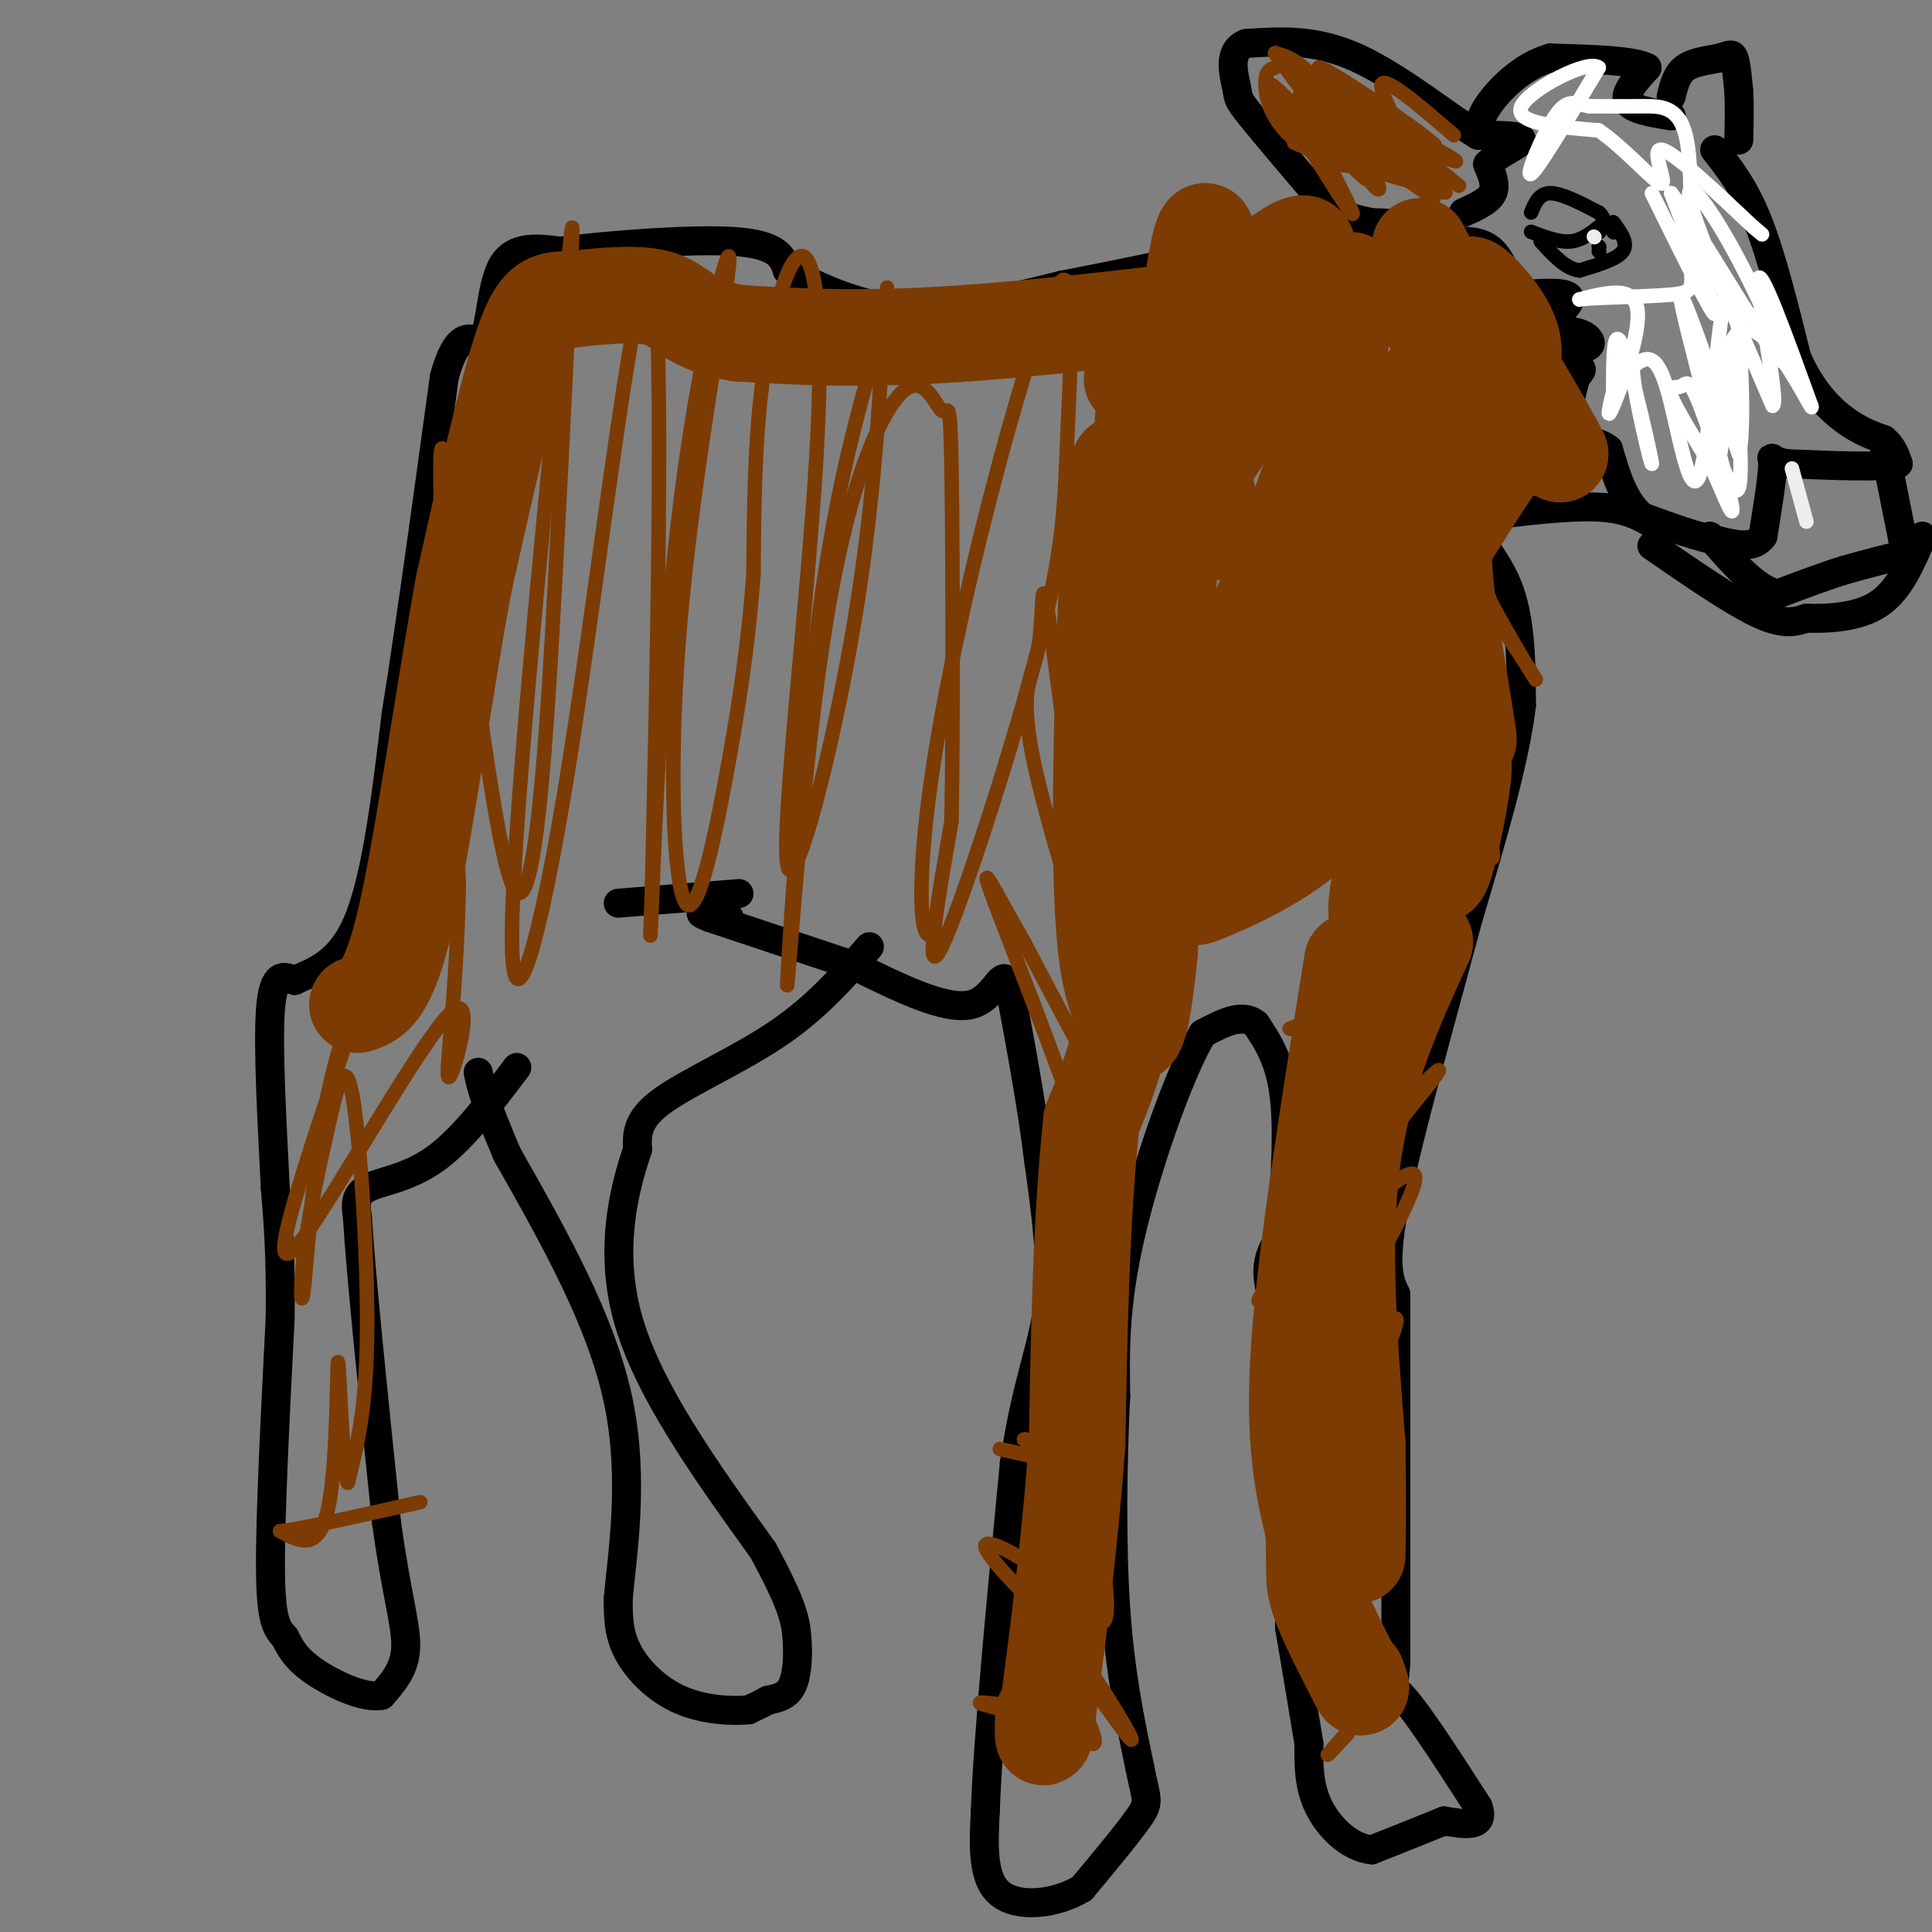 <svg viewBox='0 0 400 400' version='1.1' xmlns='http://www.w3.org/2000/svg' xmlns:xlink='http://www.w3.org/1999/xlink'><rect x="0" y="0" width="400" height="400" fill="#808080" stroke="none"/><g fill='none' stroke='#000000' stroke-width='6' stroke-linecap='round' stroke-linejoin='round'><path d='M355,31c3.083,3.917 6.167,7.833 9,15c2.833,7.167 5.417,17.583 8,28'/><path d='M372,74c3.111,7.067 6.889,10.733 10,13c3.111,2.267 5.556,3.133 8,4'/><path d='M390,91c1.833,1.500 2.417,3.250 3,5'/><path d='M393,96c-3.333,0.833 -13.167,0.417 -23,0'/><path d='M370,96c-4.156,-0.667 -3.044,-2.333 -3,0c0.044,2.333 -0.978,8.667 -2,15'/><path d='M365,111c-1.833,2.667 -5.417,1.833 -9,1'/><path d='M356,112c-4.167,-0.667 -10.083,-2.833 -16,-5'/><path d='M340,107c-3.833,-3.167 -5.417,-8.583 -7,-14'/><path d='M333,93c-2.911,-2.356 -6.689,-1.244 -8,-3c-1.311,-1.756 -0.156,-6.378 1,-11'/><path d='M326,79c0.733,-2.200 2.067,-2.200 1,-3c-1.067,-0.800 -4.533,-2.400 -8,-4'/><path d='M319,72c0.762,-0.440 6.667,0.458 9,0c2.333,-0.458 1.095,-2.274 -1,-3c-2.095,-0.726 -5.048,-0.363 -8,0'/><path d='M319,69c0.533,-1.511 5.867,-5.289 6,-7c0.133,-1.711 -4.933,-1.356 -10,-1'/><path d='M315,61c-2.489,-2.067 -3.711,-6.733 -6,-9c-2.289,-2.267 -5.644,-2.133 -9,-2'/><path d='M300,50c-1.667,-0.333 -1.333,-0.167 -1,0'/><path d='M303,44c2.583,-1.167 5.167,-2.333 6,-4c0.833,-1.667 -0.083,-3.833 -1,-6'/><path d='M308,34c1.800,-2.000 6.800,-4.000 7,-5c0.200,-1.000 -4.400,-1.000 -9,-1'/><path d='M306,28c-5.933,-3.578 -16.267,-12.022 -25,-16c-8.733,-3.978 -15.867,-3.489 -23,-3'/><path d='M258,9c-4.000,1.440 -2.500,6.542 -2,9c0.500,2.458 0.000,2.274 3,6c3.000,3.726 9.500,11.363 16,19'/><path d='M275,43c6.667,3.833 15.333,3.917 24,4'/><path d='M346,20c0.560,-2.351 1.119,-4.702 3,-6c1.881,-1.298 5.083,-1.542 7,-2c1.917,-0.458 2.548,-1.131 3,0c0.452,1.131 0.726,4.065 1,7'/><path d='M360,19c0.167,2.833 0.083,6.417 0,10'/><path d='M346,24c-4.083,-0.667 -8.167,-1.333 -9,-3c-0.833,-1.667 1.583,-4.333 4,-7'/><path d='M341,14c-2.667,-1.500 -11.333,-1.750 -20,-2'/><path d='M321,12c-5.956,1.644 -10.844,6.756 -13,10c-2.156,3.244 -1.578,4.622 -1,6'/><path d='M390,92c0.000,0.000 4.000,20.000 4,20'/><path d='M394,112c1.156,3.644 2.044,2.756 0,3c-2.044,0.244 -7.022,1.622 -12,3'/><path d='M382,118c-4.333,1.333 -9.167,3.167 -14,5'/><path d='M368,123c-4.667,-1.167 -9.333,-6.583 -14,-12'/><path d='M342,113c8.333,5.750 16.667,11.500 22,14c5.333,2.500 7.667,1.750 10,1'/><path d='M374,128c4.489,0.111 10.711,-0.111 15,-3c4.289,-2.889 6.644,-8.444 9,-14'/><path d='M343,109c-2.917,-1.833 -5.833,-3.667 -12,-4c-6.167,-0.333 -15.583,0.833 -25,2'/><path d='M306,107c-2.689,2.311 3.089,7.089 6,14c2.911,6.911 2.956,15.956 3,25'/><path d='M315,146c-1.333,11.500 -6.167,27.750 -11,44'/><path d='M304,190c-5.044,18.844 -12.156,43.956 -15,58c-2.844,14.044 -1.422,17.022 0,20'/><path d='M289,268c0.000,16.000 0.000,46.000 0,76'/><path d='M289,344c-0.756,12.089 -2.644,4.311 0,6c2.644,1.689 9.822,12.844 17,24'/><path d='M306,374c1.667,4.500 -2.667,3.750 -7,3'/><path d='M299,377c-3.667,1.500 -9.333,3.750 -15,6'/><path d='M284,383c-4.689,-0.489 -8.911,-4.711 -11,-9c-2.089,-4.289 -2.044,-8.644 -2,-13'/><path d='M271,361c-1.000,-6.167 -2.500,-15.083 -4,-24'/><path d='M267,337c-0.167,-11.500 1.417,-28.250 3,-45'/><path d='M270,292c-1.178,-12.067 -5.622,-19.733 -7,-25c-1.378,-5.267 0.311,-8.133 2,-11'/><path d='M265,256c0.800,-7.222 1.800,-19.778 1,-28c-0.800,-8.222 -3.400,-12.111 -6,-16'/><path d='M260,212c-2.833,-2.333 -6.917,-0.167 -11,2'/><path d='M249,214c-4.911,8.178 -11.689,27.622 -15,42c-3.311,14.378 -3.156,23.689 -3,33'/><path d='M231,289c-0.689,13.444 -0.911,30.556 0,44c0.911,13.444 2.956,23.222 5,33'/><path d='M236,366c1.311,6.689 2.089,6.911 0,10c-2.089,3.089 -7.044,9.044 -12,15'/><path d='M224,391c-5.511,3.311 -13.289,4.089 -17,1c-3.711,-3.089 -3.356,-10.044 -3,-17'/><path d='M204,375c0.500,-14.833 3.250,-43.417 6,-72'/><path d='M210,303c2.578,-17.200 6.022,-24.200 7,-33c0.978,-8.800 -0.511,-19.400 -2,-30'/><path d='M215,240c-1.333,-11.000 -3.667,-23.500 -6,-36'/><path d='M209,204c-1.644,-4.356 -2.756,2.756 -8,4c-5.244,1.244 -14.622,-3.378 -24,-8'/><path d='M177,200c-9.000,-3.000 -19.500,-6.500 -30,-10'/><path d='M147,190c-4.333,-1.667 -0.167,-0.833 4,0'/><path d='M153,185c0.000,0.000 -25.000,2.000 -25,2'/><path d='M180,196c-5.467,6.267 -10.933,12.533 -19,18c-8.067,5.467 -18.733,10.133 -24,14c-5.267,3.867 -5.133,6.933 -5,10'/><path d='M132,238c-2.467,7.200 -6.133,20.200 -2,35c4.133,14.800 16.067,31.400 28,48'/><path d='M158,321c5.917,10.940 6.708,14.292 7,18c0.292,3.708 0.083,7.774 -1,10c-1.083,2.226 -3.042,2.613 -5,3'/><path d='M159,352c-1.500,0.833 -2.750,1.417 -4,2'/><path d='M155,354c-3.155,0.321 -9.042,0.125 -14,-2c-4.958,-2.125 -8.988,-6.179 -11,-10c-2.012,-3.821 -2.006,-7.411 -2,-11'/><path d='M128,331c0.711,-8.556 3.489,-24.444 0,-41c-3.489,-16.556 -13.244,-33.778 -23,-51'/><path d='M105,239c-4.833,-11.333 -5.417,-14.167 -6,-17'/><path d='M107,221c-5.667,7.489 -11.333,14.978 -17,19c-5.667,4.022 -11.333,4.578 -14,6c-2.667,1.422 -2.333,3.711 -2,6'/><path d='M74,252c0.667,11.500 3.333,37.250 6,63'/><path d='M80,315c2.044,15.133 4.156,21.467 4,26c-0.156,4.533 -2.578,7.267 -5,10'/><path d='M79,351c-3.622,0.756 -10.178,-2.356 -14,-5c-3.822,-2.644 -4.911,-4.822 -6,-7'/><path d='M59,339c-1.689,-1.889 -2.911,-3.111 -3,-14c-0.089,-10.889 0.956,-31.444 2,-52'/><path d='M58,273c0.167,-13.167 -0.417,-20.083 -1,-27'/><path d='M57,246c-0.600,-12.156 -1.600,-29.044 -1,-37c0.600,-7.956 2.800,-6.978 5,-6'/><path d='M61,203c3.311,-1.689 9.089,-2.911 13,-12c3.911,-9.089 5.956,-26.044 8,-43'/><path d='M82,148c3.000,-18.833 6.500,-44.417 10,-70'/><path d='M92,78c3.262,-11.786 6.417,-6.250 8,-8c1.583,-1.750 1.595,-10.786 4,-15c2.405,-4.214 7.202,-3.607 12,-3'/><path d='M116,52c9.378,-1.178 26.822,-2.622 36,-2c9.178,0.622 10.089,3.311 11,6'/><path d='M163,56c5.578,2.933 14.022,7.267 24,8c9.978,0.733 21.489,-2.133 33,-5'/><path d='M220,59c15.000,-2.833 36.000,-7.417 57,-12'/><path d='M277,47c11.667,-1.833 12.333,-0.417 13,1'/></g>
<g fill='none' stroke='#000000' stroke-width='3' stroke-linecap='round' stroke-linejoin='round'><path d='M317,48c2.833,1.083 5.667,2.167 8,2c2.333,-0.167 4.167,-1.583 6,-3'/><path d='M331,47c1.000,-0.500 0.500,-0.250 0,0'/><path d='M334,46c1.583,2.167 3.167,4.333 2,6c-1.167,1.667 -5.083,2.833 -9,4'/><path d='M327,56c-2.833,-0.333 -5.417,-3.167 -8,-6'/><path d='M317,44c0.833,-2.000 1.667,-4.000 4,-4c2.333,0.000 6.167,2.000 10,4'/><path d='M331,44c1.667,1.333 0.833,2.667 0,4'/><path d='M331,48c0.000,0.000 0.100,0.100 0.1,0.1'/><path d='M334,48c0.000,0.000 0.100,0.100 0.1,0.1'/><path d='M331,52c0.000,0.000 0.100,0.100 0.1,0.1'/><path d='M331,51c0.000,0.000 0.100,0.100 0.1,0.1'/></g>
<g fill='none' stroke='#EEEEEE' stroke-width='3' stroke-linecap='round' stroke-linejoin='round'><path d='M330,49c0.000,0.000 0.100,0.100 0.1,0.1'/><path d='M371,97c0.000,0.000 3.000,11.000 3,11'/></g>
<g fill='none' stroke='#FFFFFF' stroke-width='3' stroke-linecap='round' stroke-linejoin='round'><path d='M342,40c6.167,12.500 12.333,25.000 13,25c0.667,0.000 -4.167,-12.500 -9,-25'/><path d='M346,40c3.938,4.872 18.282,29.553 22,34c3.718,4.447 -3.191,-11.341 -9,-22c-5.809,-10.659 -10.517,-16.188 -9,-10c1.517,6.188 9.258,24.094 17,42'/><path d='M367,84c1.489,-0.400 -3.289,-22.400 -3,-26c0.289,-3.600 5.644,11.200 11,26'/><path d='M375,84c0.684,2.013 -3.105,-5.955 -7,-11c-3.895,-5.045 -7.895,-7.166 -10,-1c-2.105,6.166 -2.316,20.619 -2,22c0.316,1.381 1.158,-10.309 2,-22'/><path d='M358,72c1.198,4.135 3.194,25.473 2,29c-1.194,3.527 -5.578,-10.756 -8,-17c-2.422,-6.244 -2.883,-4.450 -4,-4c-1.117,0.450 -2.891,-0.443 -2,2c0.891,2.443 4.445,8.221 8,14'/><path d='M354,96c2.881,6.286 6.083,15.000 4,6c-2.083,-9.000 -9.452,-35.714 -10,-40c-0.548,-4.286 5.726,13.857 12,32'/><path d='M360,94c1.678,-5.614 -0.128,-35.649 -2,-35c-1.872,0.649 -3.812,31.982 -6,39c-2.188,7.018 -4.625,-10.281 -7,-18c-2.375,-7.719 -4.687,-5.860 -7,-4'/><path d='M338,76c0.155,5.440 4.042,21.042 4,20c-0.042,-1.042 -4.012,-18.726 -6,-24c-1.988,-5.274 -1.994,1.863 -2,9'/><path d='M334,81c-0.750,3.238 -1.625,6.833 0,3c1.625,-3.833 5.750,-15.095 5,-20c-0.750,-4.905 -6.375,-3.452 -12,-2'/><path d='M327,62c2.217,-0.431 13.760,-0.508 19,-1c5.240,-0.492 4.178,-1.400 4,-8c-0.178,-6.600 0.529,-18.892 -1,-25c-1.529,-6.108 -5.294,-6.031 -9,-6c-3.706,0.031 -7.353,0.015 -11,0'/><path d='M329,22c-2.821,-0.524 -4.375,-1.833 -7,2c-2.625,3.833 -6.321,12.810 -5,12c1.321,-0.810 7.661,-11.405 14,-22'/><path d='M331,14c-2.089,-1.867 -14.311,4.467 -16,8c-1.689,3.533 7.156,4.267 16,5'/><path d='M331,27c5.643,3.869 11.750,11.042 13,11c1.250,-0.042 -2.357,-7.298 0,-7c2.357,0.298 10.679,8.149 19,16'/><path d='M363,47c3.167,2.667 1.583,1.333 0,0'/></g>
<g fill='none' stroke='#7C3B02' stroke-width='3' stroke-linecap='round' stroke-linejoin='round'><path d='M264,14c-0.958,0.286 -1.917,0.571 -2,3c-0.083,2.429 0.708,7.000 5,11c4.292,4.000 12.083,7.429 13,6c0.917,-1.429 -5.042,-7.714 -11,-14'/><path d='M269,20c3.356,0.133 17.244,7.467 19,8c1.756,0.533 -8.622,-5.733 -19,-12'/><path d='M269,16c5.444,2.489 28.556,14.711 32,17c3.444,2.289 -12.778,-5.356 -29,-13'/><path d='M272,20c3.381,2.619 26.333,15.667 26,18c-0.333,2.333 -23.952,-6.048 -29,-8c-5.048,-1.952 8.476,2.524 22,7'/><path d='M291,37c6.405,2.298 11.417,4.542 6,1c-5.417,-3.542 -21.262,-12.869 -24,-14c-2.738,-1.131 7.631,5.935 18,13'/><path d='M291,37c5.071,3.571 8.750,6.000 3,1c-5.750,-5.000 -20.929,-17.429 -22,-20c-1.071,-2.571 11.964,4.714 25,12'/><path d='M297,30c-3.167,-3.119 -23.583,-16.917 -24,-16c-0.417,0.917 19.167,16.548 26,22c6.833,5.452 0.917,0.726 -5,-4'/><path d='M294,32c-6.955,-5.911 -21.844,-18.687 -23,-16c-1.156,2.687 11.419,20.839 14,23c2.581,2.161 -4.834,-11.668 -10,-19c-5.166,-7.332 -8.083,-8.166 -11,-9'/><path d='M264,11c3.714,5.655 18.500,24.292 19,26c0.500,1.708 -13.286,-13.512 -18,-18c-4.714,-4.488 -0.357,1.756 4,8'/><path d='M269,27c3.976,6.702 11.917,19.458 11,17c-0.917,-2.458 -10.690,-20.131 -10,-24c0.690,-3.869 11.845,6.065 23,16'/><path d='M293,36c1.356,-1.956 -6.756,-14.844 -7,-18c-0.244,-3.156 7.378,3.422 15,10'/><path d='M297,56c13.457,21.469 26.914,42.938 30,43c3.086,0.062 -4.198,-21.282 -8,-31c-3.802,-9.718 -4.122,-7.811 -7,-10c-2.878,-2.189 -8.313,-8.474 -11,-6c-2.687,2.474 -2.625,13.707 -2,20c0.625,6.293 1.812,7.647 3,9'/><path d='M302,81c5.214,8.643 16.750,25.750 11,18c-5.750,-7.750 -28.786,-40.357 -32,-45c-3.214,-4.643 13.393,18.679 30,42'/><path d='M311,96c-0.061,-0.356 -15.212,-22.247 -24,-34c-8.788,-11.753 -11.211,-13.367 -4,-2c7.211,11.367 24.057,35.714 26,38c1.943,2.286 -11.016,-17.490 -21,-28c-9.984,-10.510 -16.992,-11.755 -24,-13'/><path d='M264,57c2.697,5.435 21.438,25.523 31,39c9.562,13.477 9.944,20.344 6,14c-3.944,-6.344 -12.216,-25.900 -19,-39c-6.784,-13.100 -12.081,-19.743 -7,-9c5.081,10.743 20.541,38.871 36,67'/><path d='M311,129c7.971,14.086 9.898,15.802 2,4c-7.898,-11.802 -25.622,-37.122 -28,-34c-2.378,3.122 10.591,34.687 16,51c5.409,16.313 3.260,17.375 1,14c-2.260,-3.375 -4.630,-11.188 -7,-19'/><path d='M295,145c-4.738,-10.751 -13.085,-28.129 -8,-15c5.085,13.129 23.600,56.766 22,46c-1.600,-10.766 -23.314,-75.933 -34,-105c-10.686,-29.067 -10.343,-22.033 -10,-15'/><path d='M265,56c-4.077,-7.897 -9.269,-20.138 0,9c9.269,29.138 33.000,99.656 33,105c0.000,5.344 -23.731,-54.484 -38,-85c-14.269,-30.516 -19.077,-31.719 -18,-25c1.077,6.719 8.038,21.359 15,36'/><path d='M257,96c7.574,26.504 19.010,74.765 20,79c0.990,4.235 -8.467,-35.556 -15,-58c-6.533,-22.444 -10.143,-27.542 -15,-35c-4.857,-7.458 -10.962,-17.277 -14,-20c-3.038,-2.723 -3.011,1.651 1,20c4.011,18.349 12.005,50.675 20,83'/><path d='M254,165c5.046,20.719 7.662,31.018 4,18c-3.662,-13.018 -13.601,-49.351 -20,-74c-6.399,-24.649 -9.257,-37.614 -10,-19c-0.743,18.614 0.628,68.807 2,119'/><path d='M230,209c-2.326,1.556 -9.143,-54.053 -12,-75c-2.857,-20.947 -1.756,-7.233 -3,0c-1.244,7.233 -4.835,7.986 0,28c4.835,20.014 18.096,59.290 19,68c0.904,8.710 -10.548,-13.145 -22,-35'/><path d='M212,195c-6.058,-10.500 -10.203,-19.250 -6,-8c4.203,11.250 16.756,42.500 22,61c5.244,18.500 3.181,24.250 0,20c-3.181,-4.250 -7.480,-18.500 -9,-20c-1.520,-1.500 -0.260,9.750 1,21'/><path d='M220,269c2.429,16.633 8.002,47.716 9,60c0.998,12.284 -2.577,5.769 -9,0c-6.423,-5.769 -15.692,-10.791 -16,-9c-0.308,1.791 8.346,10.396 17,19'/><path d='M221,339c6.687,9.274 14.906,22.960 13,21c-1.906,-1.960 -13.936,-19.566 -16,-21c-2.064,-1.434 5.839,13.305 8,19c2.161,5.695 -1.419,2.348 -5,-1'/><path d='M221,357c-4.733,-1.044 -14.067,-3.156 -17,-4c-2.933,-0.844 0.533,-0.422 4,0'/><path d='M207,300c6.200,1.400 12.400,2.800 12,2c-0.400,-0.800 -7.400,-3.800 -7,-4c0.400,-0.200 8.200,2.400 16,5'/><path d='M267,213c7.267,-2.911 14.533,-5.822 22,-13c7.467,-7.178 15.133,-18.622 16,-19c0.867,-0.378 -5.067,10.311 -11,21'/><path d='M294,202c-6.538,10.198 -17.385,25.194 -21,33c-3.615,7.806 0.000,8.422 8,2c8.000,-6.422 20.385,-19.883 16,-14c-4.385,5.883 -25.538,31.109 -33,41c-7.462,9.891 -1.231,4.445 5,-1'/><path d='M269,263c7.631,-7.090 24.208,-24.314 24,-19c-0.208,5.314 -17.200,33.167 -24,46c-6.800,12.833 -3.408,10.647 3,3c6.408,-7.647 15.831,-20.756 17,-20c1.169,0.756 -5.915,15.378 -13,30'/><path d='M276,303c-3.341,8.141 -5.195,13.493 -3,12c2.195,-1.493 8.439,-9.831 12,-14c3.561,-4.169 4.439,-4.169 1,4c-3.439,8.169 -11.195,24.507 -11,28c0.195,3.493 8.341,-5.859 10,-7c1.659,-1.141 -3.171,5.930 -8,13'/><path d='M277,339c-2.603,4.646 -5.110,9.761 -2,10c3.110,0.239 11.837,-4.397 12,-2c0.163,2.397 -8.239,11.828 -11,15c-2.761,3.172 0.120,0.086 3,-3'/><path d='M194,193c-1.250,0.820 -2.499,1.640 -3,-3c-0.501,-4.640 -0.252,-14.741 2,-30c2.252,-15.259 6.507,-35.677 12,-57c5.493,-21.323 12.223,-43.551 15,-45c2.777,-1.449 1.600,17.880 1,32c-0.600,14.120 -0.623,23.032 -6,44c-5.377,20.968 -16.108,53.991 -20,62c-3.892,8.009 -0.946,-8.995 2,-26'/><path d='M197,170c0.360,-19.997 0.260,-56.988 0,-73c-0.260,-16.012 -0.680,-11.043 -2,-12c-1.320,-0.957 -3.539,-7.839 -8,-4c-4.461,3.839 -11.165,18.400 -16,48c-4.835,29.600 -7.802,74.238 -8,75c-0.198,0.762 2.372,-42.354 6,-72c3.628,-29.646 8.314,-45.823 13,-62'/><path d='M182,70c2.347,-12.832 1.714,-13.911 1,-3c-0.714,10.911 -1.508,33.813 -6,61c-4.492,27.187 -12.682,58.658 -14,51c-1.318,-7.658 4.234,-54.444 6,-84c1.766,-29.556 -0.255,-41.880 -3,-42c-2.745,-0.120 -6.213,11.966 -8,25c-1.787,13.034 -1.894,27.017 -2,41'/><path d='M156,119c-0.965,12.503 -2.379,23.260 -5,38c-2.621,14.740 -6.451,33.464 -9,30c-2.549,-3.464 -3.818,-29.116 -1,-60c2.818,-30.884 9.725,-67.000 10,-73c0.275,-6.000 -6.080,18.115 -10,49c-3.920,30.885 -5.406,68.538 -6,83c-0.594,14.462 -0.297,5.731 0,-3'/><path d='M135,183c0.804,-34.049 2.813,-117.673 0,-126c-2.813,-8.327 -10.450,58.643 -17,100c-6.550,41.357 -12.014,57.102 -12,37c0.014,-20.102 5.507,-76.051 11,-132'/><path d='M117,62c2.026,-23.245 1.593,-15.359 1,-3c-0.593,12.359 -1.344,29.189 -3,60c-1.656,30.811 -4.215,75.603 -9,64c-4.785,-11.603 -11.796,-79.601 -14,-89c-2.204,-9.399 0.398,39.800 3,89'/><path d='M95,183c-0.465,24.391 -3.127,40.867 -2,40c1.127,-0.867 6.044,-19.078 0,-13c-6.044,6.078 -23.050,36.444 -30,46c-6.950,9.556 -3.843,-1.698 0,-14c3.843,-12.302 8.421,-25.651 13,-39'/><path d='M76,203c0.485,-3.272 -4.801,8.047 -8,23c-3.199,14.953 -4.311,33.538 -5,40c-0.689,6.462 -0.955,0.801 0,-7c0.955,-7.801 3.132,-17.740 5,-26c1.868,-8.260 3.426,-14.839 5,-6c1.574,8.839 3.164,33.097 3,49c-0.164,15.903 -2.082,23.452 -4,31'/><path d='M72,307c-1.071,-2.583 -1.750,-24.542 -2,-25c-0.250,-0.458 -0.071,20.583 -2,30c-1.929,9.417 -5.964,7.208 -10,5'/><path d='M58,317c3.167,-0.167 16.083,-3.083 29,-6'/></g>
<g fill='none' stroke='#7C3B02' stroke-width='20' stroke-linecap='round' stroke-linejoin='round'><path d='M296,78c-7.313,15.285 -14.625,30.571 -19,46c-4.375,15.429 -5.812,31.002 -7,31c-1.188,-0.002 -2.128,-15.577 0,-37c2.128,-21.423 7.322,-48.692 9,-57c1.678,-8.308 -0.161,2.346 -2,13'/><path d='M277,74c0.078,3.424 1.272,5.484 -8,31c-9.272,25.516 -29.011,74.489 -33,68c-3.989,-6.489 7.772,-68.439 12,-100c4.228,-31.561 0.922,-32.732 -2,-7c-2.922,25.732 -5.461,78.366 -8,131'/><path d='M238,197c-2.315,23.685 -4.101,17.399 -6,12c-1.899,-5.399 -3.911,-9.911 -4,-37c-0.089,-27.089 1.745,-76.755 4,-76c2.255,0.755 4.930,51.930 4,83c-0.930,31.070 -5.465,42.035 -10,53'/><path d='M226,232c-2.167,20.000 -2.583,43.500 -3,67'/><path d='M223,299c-1.500,20.333 -3.750,37.667 -6,55'/><path d='M217,354c-1.167,9.333 -1.083,5.167 -1,1'/><path d='M280,199c-4.833,30.167 -9.667,60.333 -11,80c-1.333,19.667 0.833,28.833 3,38'/><path d='M272,317c0.333,8.267 -0.333,9.933 1,14c1.333,4.067 4.667,10.533 8,17'/><path d='M281,348c1.333,2.667 0.667,0.833 0,-1'/><path d='M295,195c-6.333,13.833 -12.667,27.667 -15,45c-2.333,17.333 -0.667,38.167 1,59'/><path d='M281,299c0.167,13.667 0.083,18.333 0,23'/><path d='M294,51c5.083,9.917 10.167,19.833 15,27c4.833,7.167 9.417,11.583 14,16'/><path d='M323,94c-2.238,-4.881 -14.833,-25.083 -18,-32c-3.167,-6.917 3.095,-0.548 6,4c2.905,4.548 2.452,7.274 2,10'/><path d='M313,76c0.679,2.842 1.378,4.947 0,4c-1.378,-0.947 -4.833,-4.947 -9,2c-4.167,6.947 -9.048,24.842 -11,36c-1.952,11.158 -0.976,15.579 0,20'/><path d='M293,138c1.369,8.262 4.792,18.917 6,15c1.208,-3.917 0.202,-22.405 0,-29c-0.202,-6.595 0.399,-1.298 1,4'/><path d='M300,128c1.393,8.095 4.375,26.333 4,25c-0.375,-1.333 -4.107,-22.238 -5,-35c-0.893,-12.762 1.054,-17.381 3,-22'/><path d='M302,96c4.289,-5.422 13.511,-7.978 16,-8c2.489,-0.022 -1.756,2.489 -6,5'/><path d='M312,93c-3.500,4.667 -9.250,13.833 -15,23'/><path d='M302,151c-1.600,-6.622 -3.200,-13.244 -7,-4c-3.800,9.244 -9.800,34.356 -10,41c-0.200,6.644 5.400,-5.178 11,-17'/><path d='M296,171c3.595,-7.131 7.083,-16.458 7,-12c-0.083,4.458 -3.738,22.702 -5,22c-1.262,-0.702 -0.131,-20.351 1,-40'/><path d='M299,141c0.167,-7.964 0.083,-7.875 0,-10c-0.083,-2.125 -0.167,-6.464 -6,0c-5.833,6.464 -17.417,23.732 -29,41'/><path d='M264,172c-7.392,4.971 -11.373,-3.100 -16,-2c-4.627,1.100 -9.900,11.373 -8,11c1.900,-0.373 10.971,-11.392 19,-18c8.029,-6.608 15.014,-8.804 22,-11'/><path d='M281,152c5.155,-2.476 7.042,-3.167 3,-1c-4.042,2.167 -14.012,7.190 -21,13c-6.988,5.810 -10.994,12.405 -15,19'/><path d='M248,183c-2.471,3.644 -1.147,3.252 4,1c5.147,-2.252 14.117,-6.366 21,-13c6.883,-6.634 11.680,-15.789 14,-24c2.320,-8.211 2.163,-15.480 1,-20c-1.163,-4.520 -3.332,-6.291 -7,-8c-3.668,-1.709 -8.834,-3.354 -14,-5'/><path d='M267,114c-6.499,-2.349 -15.747,-5.720 -21,-3c-5.253,2.720 -6.510,11.533 -8,15c-1.490,3.467 -3.214,1.589 0,-7c3.214,-8.589 11.365,-23.889 20,-35c8.635,-11.111 17.753,-18.032 16,-17c-1.753,1.032 -14.376,10.016 -27,19'/><path d='M247,86c-7.082,5.279 -11.287,8.975 -7,5c4.287,-3.975 17.067,-15.622 23,-22c5.933,-6.378 5.021,-7.486 6,-11c0.979,-3.514 3.851,-9.432 -1,-7c-4.851,2.432 -17.426,13.216 -30,24'/><path d='M238,75c-5.333,4.500 -3.667,3.750 -2,3'/><path d='M281,60c-29.833,3.750 -59.667,7.500 -81,9c-21.333,1.500 -34.167,0.750 -47,0'/><path d='M153,69c-10.022,-1.556 -11.578,-5.444 -16,-7c-4.422,-1.556 -11.711,-0.778 -19,0'/><path d='M118,62c-4.644,0.044 -6.756,0.156 -10,10c-3.244,9.844 -7.622,29.422 -12,49'/><path d='M96,121c-4.089,22.156 -8.311,53.044 -12,69c-3.689,15.956 -6.844,16.978 -10,18'/></g>
</svg>